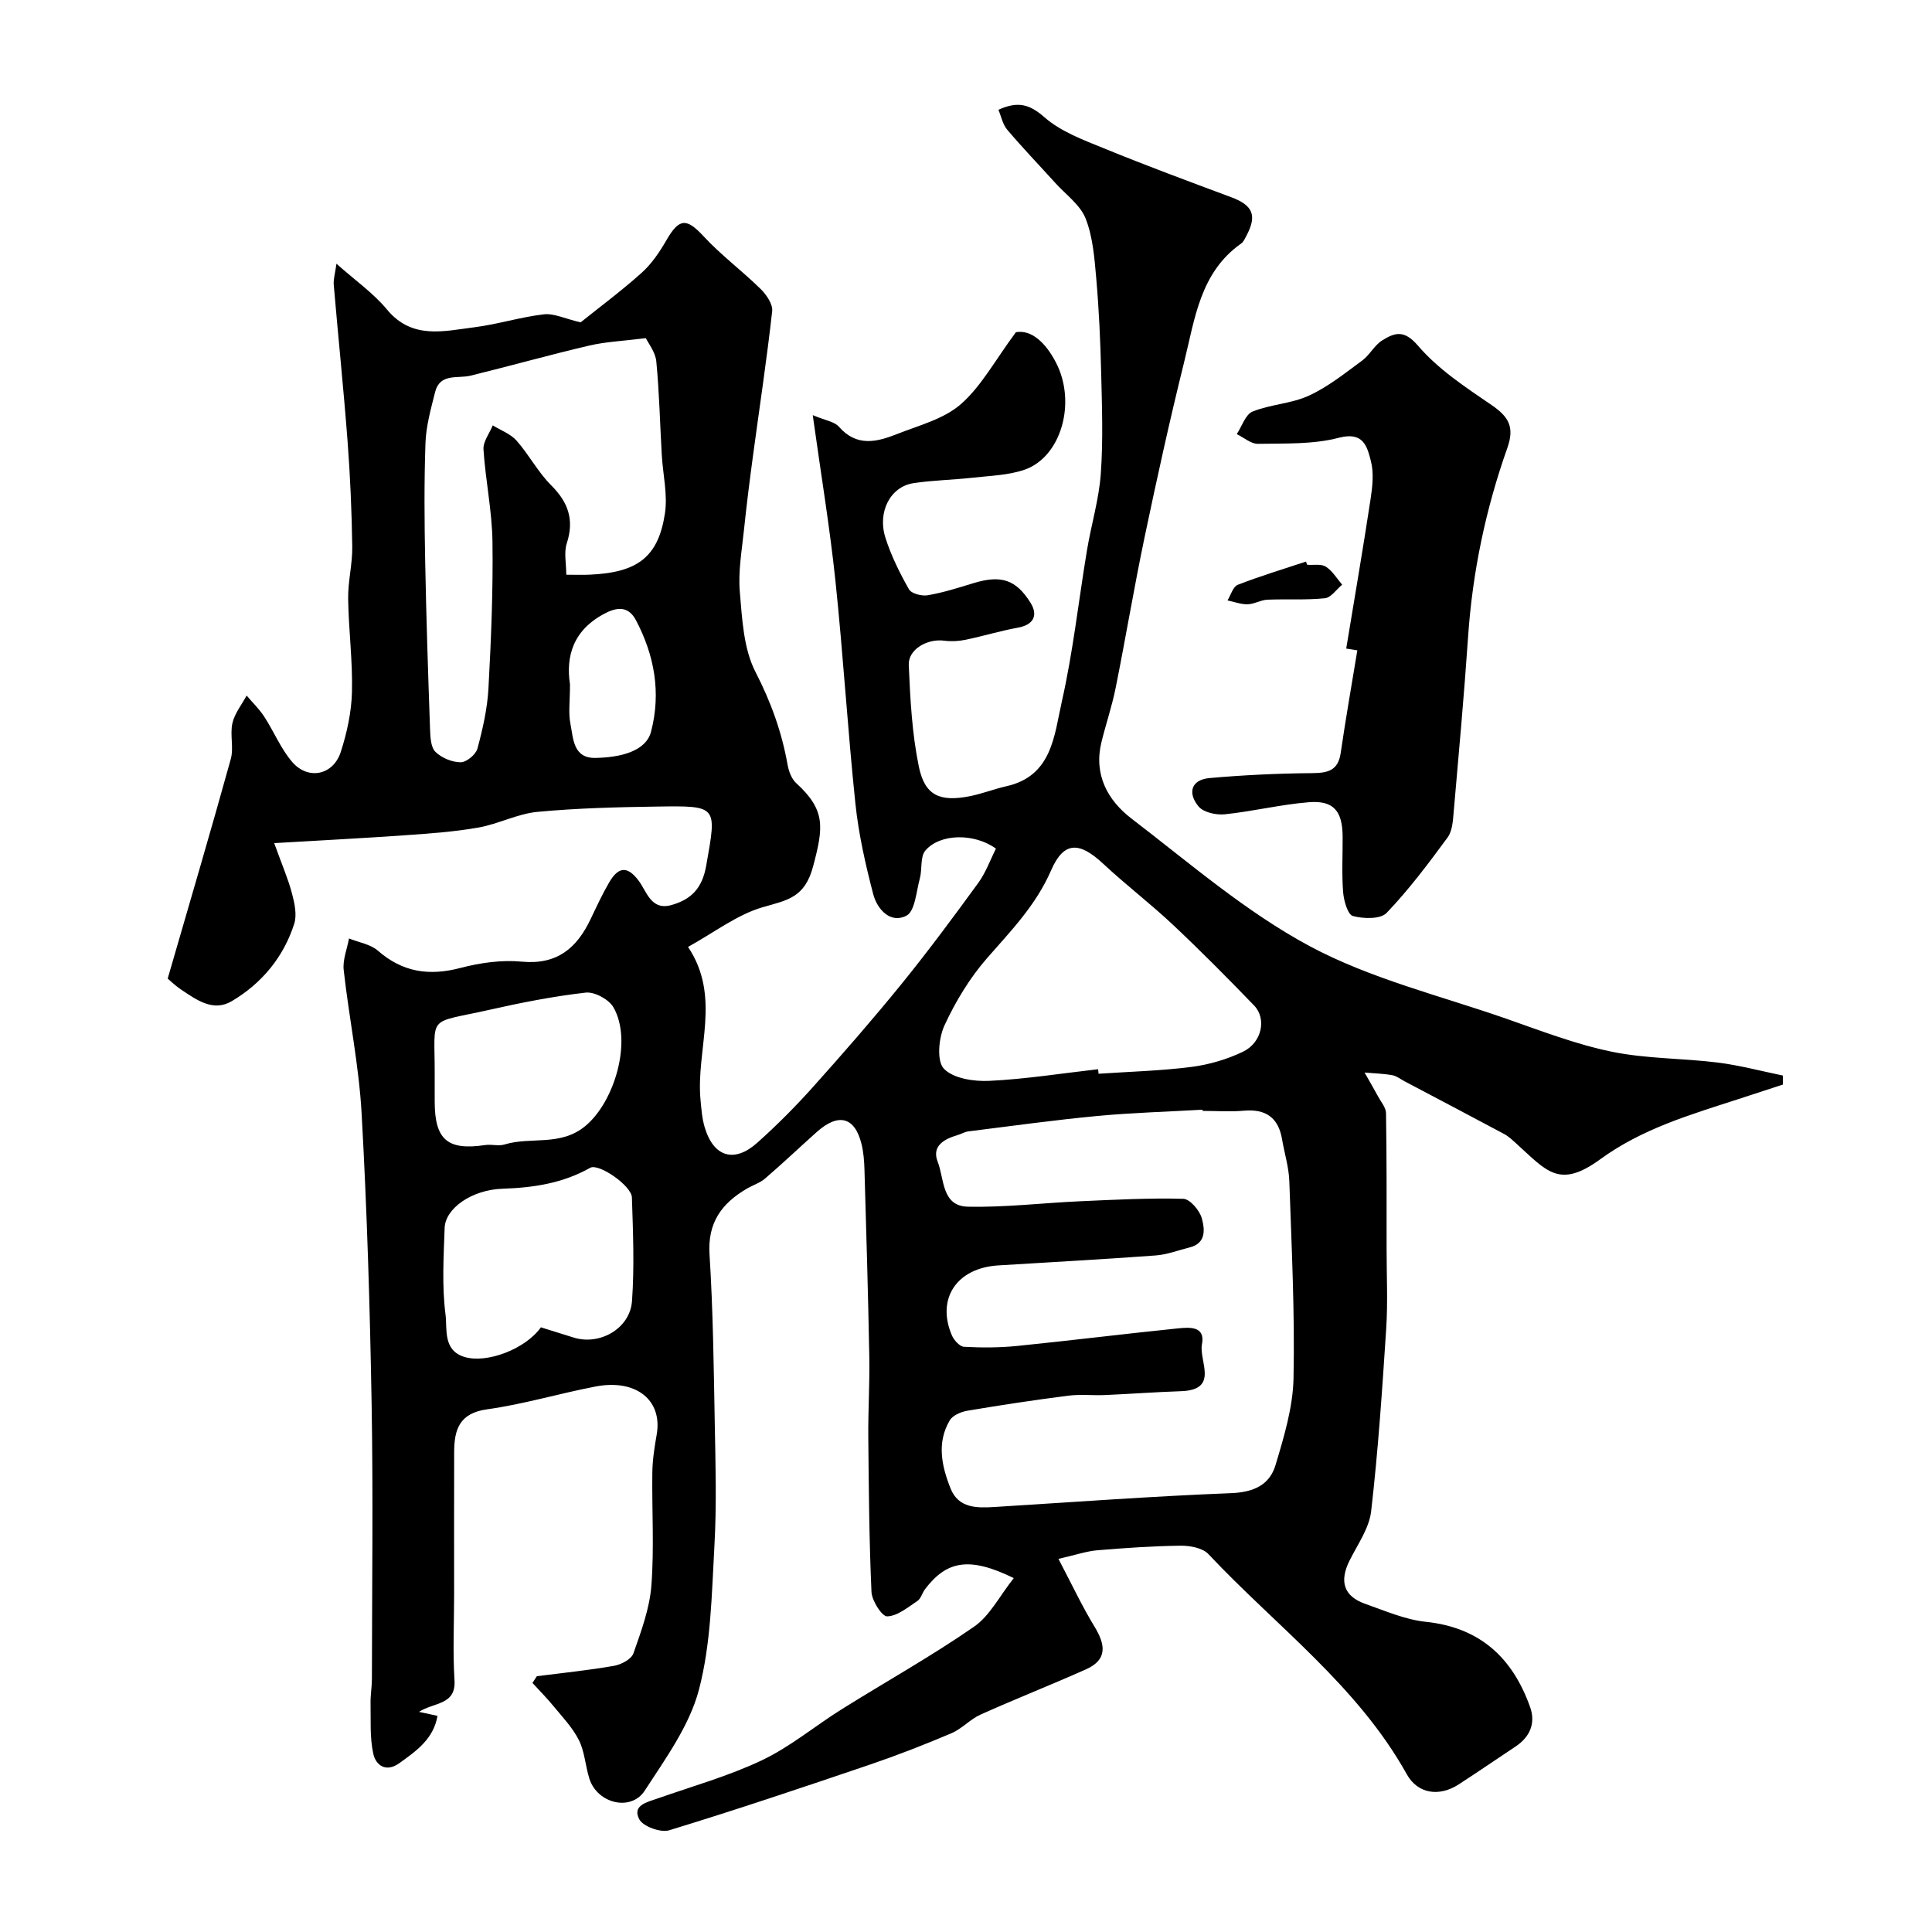 <svg enable-background="new 0 0 400 400" viewBox="0 0 400 400" xmlns="http://www.w3.org/2000/svg"><g fill="#010000"><path d="m209.89 326.73c-9.37-4.6-13.97-3.48-18.37 2.29-.59.77-.84 1.95-1.58 2.44-1.99 1.32-4.13 3.13-6.26 3.19-1.08.03-3.17-3.23-3.25-5.07-.48-10.68-.56-21.38-.66-32.08-.05-5.51.31-11.02.21-16.53-.24-12.93-.62-25.86-1-38.78-.05-1.79-.19-3.63-.62-5.36-1.39-5.6-4.77-6.47-9.27-2.45-3.57 3.19-7.05 6.49-10.67 9.61-1.09.93-2.57 1.39-3.83 2.13-5.18 3.04-8.11 7.03-7.69 13.58.73 11.58.87 23.19 1.08 34.8.16 8.53.41 17.09-.07 25.6-.56 9.98-.7 20.21-3.21 29.76-1.96 7.44-6.91 14.23-11.21 20.87-2.85 4.39-9.82 2.68-11.46-2.46-.84-2.62-.96-5.55-2.16-7.96-1.29-2.59-3.4-4.79-5.27-7.07-1.37-1.67-2.9-3.21-4.36-4.81.3-.46.61-.93.91-1.39 5.33-.68 10.69-1.22 15.98-2.15 1.48-.26 3.58-1.36 4.01-2.57 1.6-4.56 3.35-9.27 3.72-14.03.6-7.79.09-15.65.2-23.49.04-2.6.45-5.21.9-7.78 1.25-7.1-4.23-11.57-12.65-9.96-7.51 1.44-14.89 3.67-22.44 4.72-5.8.8-6.83 4.23-6.84 8.89-.03 9.83-.01 19.67-.01 29.5 0 5.9-.29 11.82.08 17.7.33 5.17-4.19 4.53-7.36 6.55 1.63.35 2.63.57 3.84.83-.82 4.78-4.37 7.26-7.91 9.8-2.8 2.01-4.86.37-5.37-1.89-.76-3.39-.51-7.02-.58-10.56-.03-1.65.27-3.3.28-4.95.02-19 .27-38-.06-57-.35-20.04-.95-40.09-2.07-60.1-.55-9.94-2.61-19.79-3.71-29.71-.24-2.11.7-4.36 1.1-6.54 2.02.82 4.43 1.18 5.98 2.53 5.13 4.48 10.63 5.27 17.1 3.57 4.08-1.07 8.53-1.7 12.69-1.3 7.34.69 11.42-2.83 14.28-8.87 1.19-2.51 2.37-5.04 3.76-7.45 1.79-3.09 3.65-3.83 6.2-.38 1.65 2.23 2.55 6.17 6.75 4.98 4.06-1.15 6.36-3.43 7.19-8.14 2.18-12.38 2.5-12.44-10.12-12.25-8.28.12-16.59.32-24.83 1.1-4.12.39-8.06 2.51-12.18 3.24-4.96.88-10.03 1.23-15.06 1.59-8.62.61-17.26 1.05-27.25 1.64 1.59 4.42 2.87 7.35 3.68 10.41.54 2.03 1.06 4.44.46 6.31-2.22 6.92-6.74 12.34-12.94 16.01-3.8 2.25-7.24-.24-10.4-2.36-1.38-.92-2.58-2.1-2.85-2.33 4.59-15.84 8.95-30.61 13.06-45.45.65-2.33-.2-5.05.34-7.43.46-2.02 1.92-3.81 2.94-5.71 1.24 1.46 2.64 2.81 3.67 4.4 2 3.08 3.41 6.62 5.78 9.36 3.29 3.81 8.49 2.72 10.04-2.08 1.29-4 2.22-8.27 2.32-12.45.16-6.42-.7-12.86-.79-19.3-.05-3.59.91-7.2.85-10.8-.11-7.27-.42-14.55-.97-21.8-.82-10.79-1.94-21.56-2.86-32.35-.1-1.19.29-2.43.56-4.39 3.95 3.52 7.66 6.1 10.43 9.45 5.2 6.3 11.75 4.51 18.11 3.71 4.83-.61 9.55-2.12 14.39-2.68 2.1-.24 4.35.9 7.62 1.66 3.75-3.01 8.38-6.45 12.66-10.28 2.07-1.86 3.72-4.33 5.13-6.77 2.63-4.56 4.16-4.56 7.67-.77 3.62 3.91 7.97 7.14 11.78 10.88 1.21 1.18 2.58 3.17 2.42 4.62-1.1 9.93-2.61 19.81-3.94 29.71-.7 5.19-1.36 10.39-1.9 15.59-.44 4.26-1.22 8.58-.86 12.79.48 5.62.76 11.77 3.24 16.6 3.2 6.22 5.45 12.44 6.65 19.22.24 1.35.82 2.92 1.78 3.8 6.14 5.61 5.65 9.13 3.53 17.16-1.74 6.6-5.31 7.05-10.43 8.53-5.3 1.53-9.99 5.19-15.49 8.23 6.97 10.41 1.62 21.19 2.58 31.62.18 1.93.32 3.92.88 5.76 1.84 6.12 6.1 7.43 10.88 3.16 4.02-3.59 7.85-7.44 11.45-11.45 6.26-6.98 12.43-14.06 18.34-21.33 5.54-6.82 10.78-13.9 15.95-21 1.57-2.15 2.49-4.78 3.67-7.11-4.45-3.24-11.59-3.16-14.61.4-1.11 1.3-.63 3.87-1.15 5.78-.74 2.71-.99 6.77-2.77 7.7-3.31 1.73-6.07-1.32-6.89-4.49-1.59-6.12-3.01-12.36-3.67-18.64-1.61-15.37-2.53-30.8-4.14-46.17-1.18-11.19-3.03-22.31-4.7-34.33 2.56 1.09 4.49 1.32 5.43 2.41 3.66 4.2 7.84 3.16 12.01 1.51 4.54-1.8 9.68-3.1 13.21-6.18 4.24-3.7 7.06-9.04 11.41-14.91 3.21-.58 6.16 2.17 8.28 6.25 4.32 8.29 1.11 19.66-6.58 22.25-3.34 1.13-7.06 1.22-10.62 1.62-4.08.46-8.22.52-12.27 1.13-4.78.72-7.54 5.93-5.81 11.34 1.18 3.7 2.94 7.26 4.87 10.65.51.89 2.66 1.44 3.89 1.22 3.2-.55 6.33-1.55 9.44-2.5 5.74-1.76 8.83-.74 11.83 4.06 1.66 2.66.55 4.58-2.61 5.15-3.65.66-7.22 1.76-10.85 2.51-1.42.29-2.95.38-4.38.19-3.5-.48-7.51 1.77-7.37 5.03.3 7.03.67 14.15 2.08 21.01 1.24 6.05 4.37 7.39 10.63 6.14 2.54-.51 4.98-1.48 7.51-2.05 9.49-2.13 9.89-10.56 11.47-17.53 2.33-10.31 3.47-20.89 5.21-31.34.88-5.3 2.48-10.52 2.86-15.84.5-7 .24-14.06.07-21.09-.16-6.44-.45-12.88-1.01-19.3-.37-4.2-.69-8.59-2.2-12.43-1.12-2.84-4.1-4.96-6.28-7.37-3.32-3.67-6.76-7.25-9.96-11.03-.94-1.1-1.23-2.75-1.82-4.12 4-1.82 6.43-1.17 9.5 1.52 3.4 2.99 8.05 4.71 12.37 6.47 8.7 3.56 17.52 6.83 26.33 10.11 4.48 1.67 5.4 3.75 3.15 7.98-.31.57-.59 1.26-1.09 1.61-8.52 5.99-9.59 15.62-11.81 24.56-2.98 12.01-5.64 24.11-8.18 36.22-2.17 10.36-3.91 20.82-5.99 31.2-.76 3.8-2.03 7.5-2.95 11.27-1.63 6.68 1.27 12.01 6.2 15.79 12.03 9.21 23.68 19.33 36.9 26.42 12.6 6.76 26.98 10.24 40.63 15 7.21 2.52 14.41 5.31 21.85 6.85 7.19 1.49 14.7 1.35 22.03 2.26 4.53.57 8.99 1.77 13.48 2.69v1.87c-3.13 1.02-6.25 2.05-9.38 3.06-9.89 3.21-19.78 6.09-28.46 12.42-8.48 6.18-11.1 2.39-17.26-3.18-.82-.74-1.63-1.54-2.58-2.05-6.85-3.67-13.74-7.28-20.61-10.91-.87-.46-1.7-1.13-2.62-1.29-1.87-.33-3.8-.37-5.7-.54.94 1.66 1.91 3.31 2.82 4.99.61 1.12 1.6 2.27 1.62 3.42.15 9.37.12 18.73.12 28.1 0 5.5.27 11.02-.08 16.49-.82 12.63-1.67 25.27-3.12 37.84-.41 3.54-2.83 6.89-4.49 10.24-2.09 4.22-1.25 7.34 3.29 8.93 4.12 1.44 8.27 3.27 12.53 3.71 11.25 1.18 17.96 7.48 21.58 17.64 1.18 3.31.01 6.16-2.98 8.16-3.94 2.62-7.84 5.29-11.8 7.86-3.99 2.59-8.46 2.01-10.75-2.1-10.22-18.35-27.07-30.68-41.07-45.58-1.2-1.28-3.81-1.76-5.75-1.74-5.77.07-11.53.47-17.28.95-2.2.19-4.36.94-8.02 1.78 2.74 5.21 4.87 9.77 7.48 14.05 2.26 3.72 2.71 6.81-1.78 8.82-7.22 3.22-14.59 6.12-21.81 9.36-2.17.97-3.89 2.96-6.07 3.88-5.53 2.35-11.15 4.54-16.84 6.48-13.81 4.69-27.63 9.34-41.57 13.6-1.76.54-5.4-.78-6.19-2.27-1.53-2.89 1.57-3.54 3.77-4.31 7.25-2.55 14.74-4.64 21.64-7.93 5.83-2.77 10.93-7.06 16.45-10.52 9.13-5.71 18.56-10.97 27.4-17.09 3.28-2.23 5.34-6.4 8.27-10.09zm39.11-96.73c-.01-.08-.01-.16-.02-.25-7.26.42-14.54.62-21.78 1.3-8.92.84-17.8 2.08-26.7 3.19-.78.1-1.51.56-2.28.78-2.78.82-5.36 2.27-4.08 5.51 1.37 3.49.8 9.18 6.22 9.3 7.73.18 15.49-.78 23.24-1.12 7.13-.32 14.28-.7 21.4-.51 1.36.04 3.37 2.4 3.82 4.03.6 2.18.98 5.16-2.5 6.03-2.36.59-4.69 1.5-7.08 1.67-10.85.8-21.71 1.39-32.57 2.06-8.58.53-12.84 6.87-9.6 14.47.43 1.01 1.63 2.34 2.53 2.38 3.63.2 7.32.19 10.94-.17 11.08-1.12 22.14-2.5 33.22-3.63 2.39-.24 5.86-.6 5.09 3.29-.67 3.4 3.66 9.43-4.32 9.7-5.26.18-10.51.57-15.76.8-2.53.11-5.1-.19-7.59.13-6.97.89-13.92 1.94-20.85 3.11-1.33.22-3.06.94-3.68 1.98-2.76 4.64-1.68 9.51.15 14.11 1.65 4.15 5.48 4.07 9.19 3.84 16.3-1.01 32.59-2.22 48.9-2.86 4.64-.18 7.96-1.68 9.19-5.8 1.76-5.87 3.61-11.97 3.73-18.01.28-13.58-.4-27.19-.87-40.78-.1-2.9-1.01-5.77-1.5-8.66-.76-4.52-3.39-6.34-7.94-5.93-2.81.25-5.67.04-8.5.04zm-115.28-159.99c-4.79.6-8.34.74-11.73 1.54-8.22 1.92-16.34 4.21-24.54 6.22-2.73.67-6.36-.58-7.37 3.42-.87 3.46-1.86 6.98-1.99 10.51-.29 8.18-.22 16.38-.06 24.56.22 11.59.6 23.19 1.01 34.78.06 1.59.15 3.68 1.12 4.63 1.28 1.25 3.44 2.15 5.22 2.15 1.2 0 3.14-1.6 3.47-2.84 1.1-4.07 2.05-8.28 2.28-12.48.55-10.11.97-20.26.83-30.38-.09-6.36-1.45-12.7-1.86-19.08-.1-1.61 1.24-3.31 1.92-4.97 1.67 1.03 3.68 1.75 4.92 3.15 2.59 2.93 4.44 6.53 7.19 9.27 3.55 3.54 4.79 7.17 3.21 12.02-.61 1.88-.1 4.13-.1 6.48 1.88 0 3.36.06 4.84-.01 9.87-.43 14.19-3.6 15.58-12.63.61-3.94-.42-8.13-.65-12.21-.37-6.44-.51-12.9-1.13-19.32-.18-1.91-1.64-3.71-2.16-4.81zm93.63 151.36c.03.31.07.63.1.94 6.42-.44 12.88-.6 19.25-1.42 3.64-.47 7.35-1.56 10.66-3.15 3.9-1.88 4.93-6.83 2.29-9.56-5.48-5.68-11.04-11.29-16.79-16.7-4.67-4.39-9.79-8.3-14.48-12.67-4.89-4.56-8.12-4.69-10.76 1.38-3.12 7.19-8.25 12.46-13.22 18.14-3.61 4.12-6.56 9-8.86 13.98-1.2 2.59-1.64 7.34-.13 8.94 1.93 2.04 6.22 2.69 9.43 2.53 7.52-.36 15.01-1.56 22.51-2.41zm-115.36 53.44c2.44.76 4.6 1.42 6.76 2.11 5.38 1.71 11.69-1.83 12.1-7.55.51-7.11.21-14.3-.02-21.45-.08-2.44-6.88-7.14-8.64-6.14-5.66 3.2-11.71 4.12-18.12 4.33-6.43.21-11.87 4.1-12.01 8.1-.21 5.98-.58 12.05.18 17.94.38 2.95-.59 7.39 3.88 8.78 4.65 1.43 12.63-1.6 15.87-6.12zm-21.99-52.68v5.99c.02 7.87 2.67 10.11 10.46 8.95 1.3-.2 2.75.26 3.97-.11 5.48-1.69 11.59.47 16.78-3.85 6.05-5.02 9.78-17.68 5.78-24.58-.95-1.63-3.9-3.23-5.73-3.02-6.75.77-13.47 2.1-20.11 3.6-12.86 2.88-11.13.81-11.15 13.02zm28.01-80.44c0 3.51-.36 5.91.09 8.15.6 3.03.54 7.16 5.16 7.08 5.17-.09 10.48-1.35 11.54-5.46 2.1-8.12.68-15.81-3.14-23.06-1.27-2.41-3.22-3.02-6.2-1.51-6.91 3.49-8.32 9.1-7.45 14.8z"/><path d="m278.72 134.28c1.7-10.31 3.47-20.6 5.04-30.93.4-2.6.71-5.45.06-7.92-.77-2.97-1.52-6.14-6.65-4.79-5.32 1.39-11.12 1.15-16.71 1.25-1.45.03-2.93-1.3-4.4-2.01 1.07-1.62 1.8-4.09 3.29-4.68 3.72-1.5 8.04-1.62 11.65-3.29 3.96-1.82 7.47-4.65 11.02-7.26 1.58-1.16 2.55-3.2 4.19-4.2 2.54-1.56 4.48-2.26 7.37 1.12 4.17 4.88 9.83 8.6 15.22 12.28 3.51 2.4 4.83 4.51 3.28 8.89-4.48 12.64-7.22 25.7-8.13 39.13-.83 12.13-1.93 24.25-2.99 36.36-.15 1.76-.28 3.84-1.25 5.16-3.97 5.39-8.01 10.8-12.63 15.62-1.27 1.33-4.8 1.23-6.98.64-1.07-.29-1.88-3.17-2.02-4.94-.3-3.81-.08-7.65-.1-11.48-.03-5.31-1.87-7.55-6.98-7.14-5.83.47-11.58 1.89-17.4 2.5-1.79.19-4.4-.38-5.44-1.61-2.23-2.65-1.72-5.53 2.26-5.89 7.05-.63 14.15-.96 21.23-1.02 3.26-.03 5.39-.5 5.93-4.19 1.03-7.09 2.28-14.16 3.44-21.23-.76-.11-1.53-.24-2.3-.37z"/><path d="m270.63 116.93c1.31.1 2.9-.23 3.88.4 1.36.87 2.27 2.44 3.37 3.72-1.19.98-2.3 2.68-3.57 2.81-3.94.41-7.95.13-11.92.3-1.37.06-2.72.92-4.08.95-1.38.03-2.78-.51-4.17-.8.69-1.11 1.14-2.85 2.12-3.23 4.63-1.81 9.4-3.24 14.13-4.81.08.21.16.43.24.66z"/></g></svg>